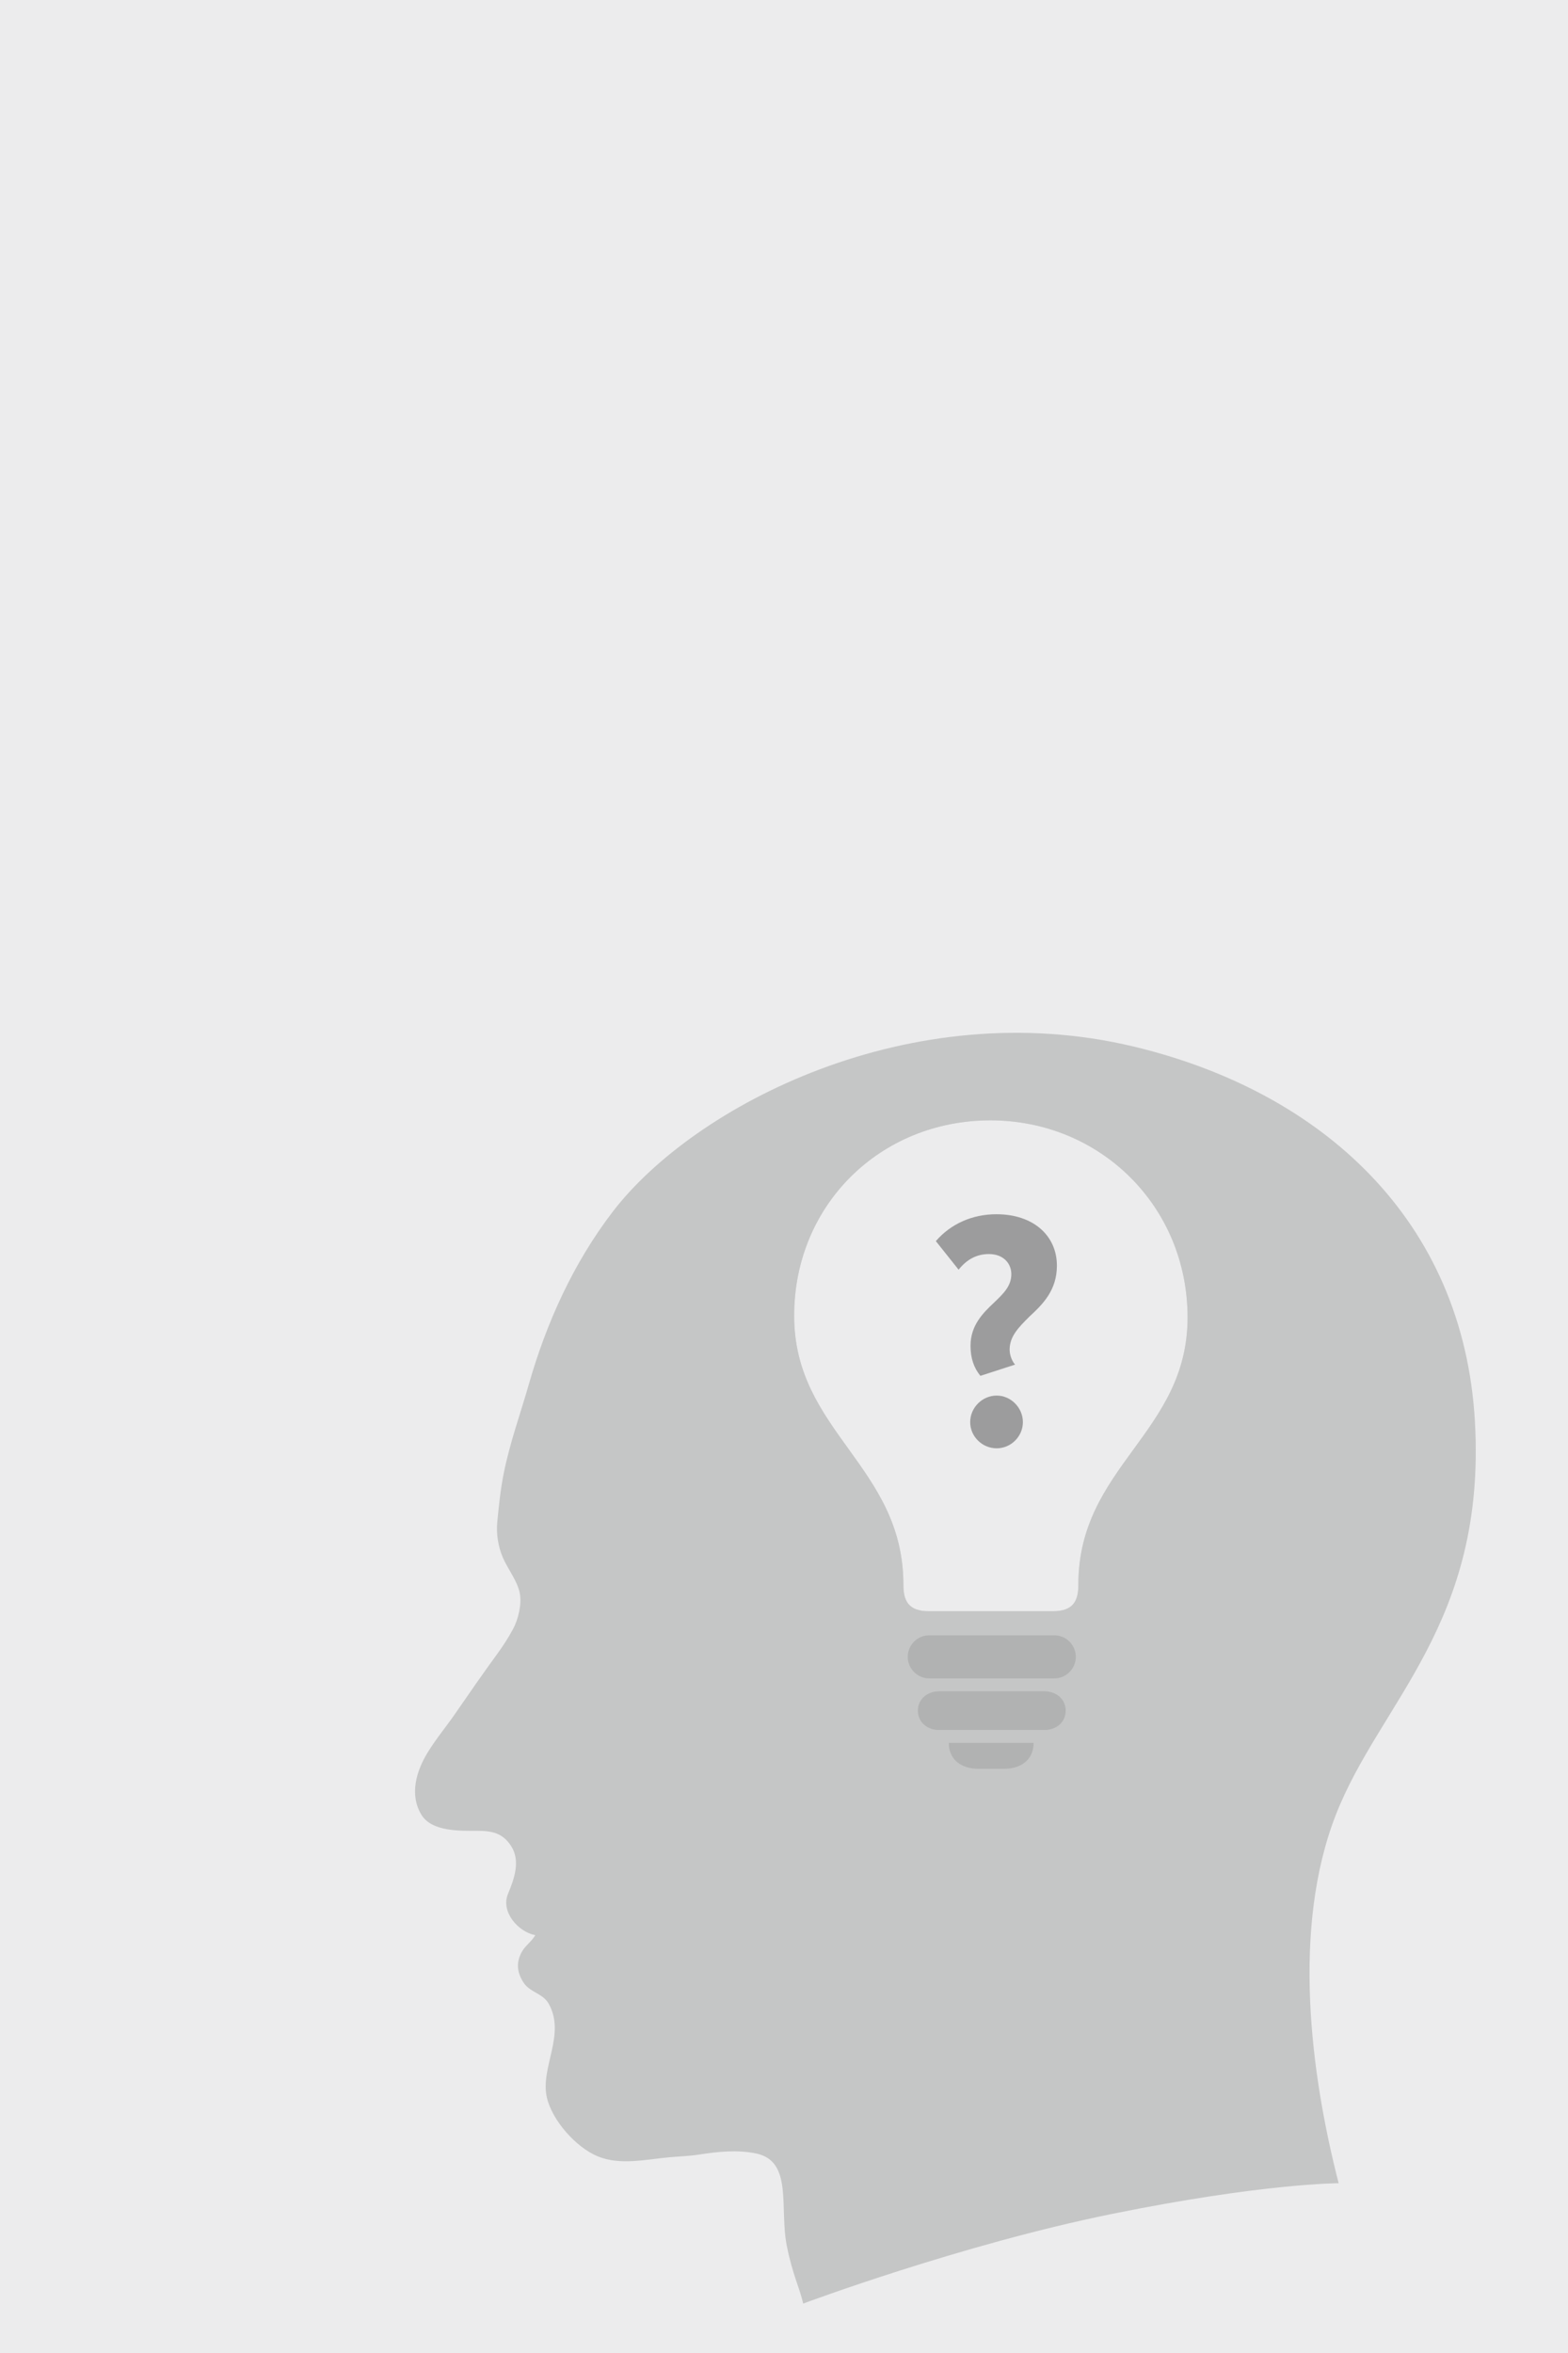 <?xml version="1.0" encoding="iso-8859-1"?>
<!-- Generator: Adobe Illustrator 16.0.4, SVG Export Plug-In . SVG Version: 6.00 Build 0)  -->
<!DOCTYPE svg PUBLIC "-//W3C//DTD SVG 1.1//EN" "http://www.w3.org/Graphics/SVG/1.1/DTD/svg11.dtd">
<svg version="1.1" id="Ebene_1" xmlns="http://www.w3.org/2000/svg" xmlns:xlink="http://www.w3.org/1999/xlink" x="0px" y="0px"
	 width="280px" height="420px" viewBox="0 0 280 420" style="enable-background:new 0 0 280 420;" xml:space="preserve">
<rect style="fill:#ECECED;" width="280" height="420"/>
<g>
	<defs>
		<rect id="SVGID_1_" x="74.112" y="170.474" width="189.421" height="240.703"/>
	</defs>
	<clipPath id="SVGID_2_">
		<use xlink:href="#SVGID_1_"  style="overflow:visible;"/>
	</clipPath>
	<path style="clip-path:url(#SVGID_2_);fill:#C5C6C6;" d="M143.427,411.178c-0.638-2.826-1.898-5.164-2.922-10.276
		c-1.358-6.787,1.144-15.139-5.478-16.514c-3.383-0.7-6.866-0.327-10.244,0.201c-1.743,0.271-3.453,0.31-5.211,0.469
		c-4.191,0.374-8.853,1.515-12.9-0.188c-3.843-1.617-8.054-6.366-9.008-10.438c-1.257-5.375,3.437-11.234,0.308-16.791
		c-1.038-1.85-3.384-2.006-4.524-3.816c-1.156-1.844-1.295-3.564-0.259-5.438c0.597-1.086,1.733-1.809,2.394-2.965
		c-3.039-0.587-6.211-4.156-4.863-7.386c1.124-2.701,2.242-5.857,0.576-8.486c-1.495-2.352-3.39-2.756-6.092-2.756
		c-3.073,0.003-8.102,0.166-9.946-2.859c-2.193-3.601-0.906-7.813,1.086-11.086c1.489-2.447,3.369-4.68,4.988-7.037
		c2.491-3.614,4.949-7.155,7.51-10.665c1.023-1.406,1.97-2.865,2.789-4.399c0.914-1.711,1.558-4.374,1.196-6.322
		c-0.42-2.242-2.13-4.309-3.03-6.404c-0.833-1.943-1.202-4.212-1.001-6.317c0.283-2.929,0.579-5.828,1.156-8.718
		c1.083-5.429,2.951-10.543,4.47-15.854c3.151-11.034,7.96-21.646,14.954-30.795c14.579-19.062,53.265-39.062,93.073-29.532
		c33.482,8.019,58.874,30.84,60.929,66.911c2.058,36.124-17.008,50.091-24.855,70.272c-7.85,20.183-4.524,46.088,0.522,65.708
		c0,0-13.496,0-40.488,5.483C171.563,400.658,143.427,411.178,143.427,411.178"/>
</g>
<g>
	<defs>
		<rect id="SVGID_3_" y="170.474" width="280" height="249.526"/>
	</defs>
	<clipPath id="SVGID_4_">
		<use xlink:href="#SVGID_3_"  style="overflow:visible;"/>
	</clipPath>
	<path style="clip-path:url(#SVGID_4_);fill-rule:evenodd;clip-rule:evenodd;fill:#B1B2B2;" d="M184.572,311.106h-15.144
		c0,3.074,2.348,4.61,5.214,4.61h4.716C182.226,315.717,184.572,314.181,184.572,311.106 M163.908,305.346
		c0,2.094,1.714,3.456,3.808,3.456h18.775c2.094,0,3.808-1.362,3.808-3.456c0-2.097-1.714-3.458-3.808-3.458h-18.775
		C165.622,301.888,163.908,303.251,163.908,305.346 M141.815,234.864c0,20.71,19.507,26.835,19.507,48.021
		c0,2.863,0.896,4.712,4.559,4.712H188c3.664,0,4.561-1.849,4.561-4.712c0-21.185,19.507-27.018,19.507-47.726
		c0-19.814-15.572-35.179-35.21-35.179C157.219,199.98,141.815,215.051,141.815,234.864 M162.097,295.741
		c0,2.094,1.713,3.841,3.809,3.841h22.396c2.095,0,3.809-1.747,3.809-3.841c0-2.095-1.714-3.842-3.809-3.842h-22.396
		C163.81,291.899,162.097,293.646,162.097,295.741"/>
	<path style="clip-path:url(#SVGID_4_);fill-rule:evenodd;clip-rule:evenodd;fill:#ECECED;" d="M141.814,234.864
		c0,20.71,19.508,26.835,19.508,48.02c0,2.864,0.896,4.712,4.56,4.712h22.119c3.664,0,4.56-1.848,4.56-4.712
		c0-21.184,19.506-27.017,19.506-47.725c0-19.815-15.571-35.179-35.21-35.179C157.219,199.98,141.814,215.05,141.814,234.864"/>
	<path style="clip-path:url(#SVGID_4_);fill:#9C9C9D;" d="M177.558,232.465c1.642-1.579,3.036-2.915,3.036-5.04
		c0-1.883-1.395-3.583-4.006-3.583c-2.248,0-4.009,1.032-5.406,2.794l-4.066-5.102c2.73-3.157,6.617-4.797,10.809-4.797
		c6.679,0,10.809,3.886,10.809,9.169c0,4.433-2.552,6.923-4.919,9.109c-1.944,1.943-3.522,3.521-3.522,5.89
		c0,0.972,0.425,2.064,0.972,2.672l-6.193,2.005c-1.154-1.396-1.763-3.159-1.763-5.344
		C173.307,236.534,175.555,234.348,177.558,232.465 M177.982,249.104c2.553,0,4.678,2.186,4.678,4.736
		c0,2.552-2.125,4.677-4.678,4.677c-2.61,0-4.735-2.125-4.735-4.677C173.247,251.289,175.372,249.104,177.982,249.104"/>
</g>
</svg>
